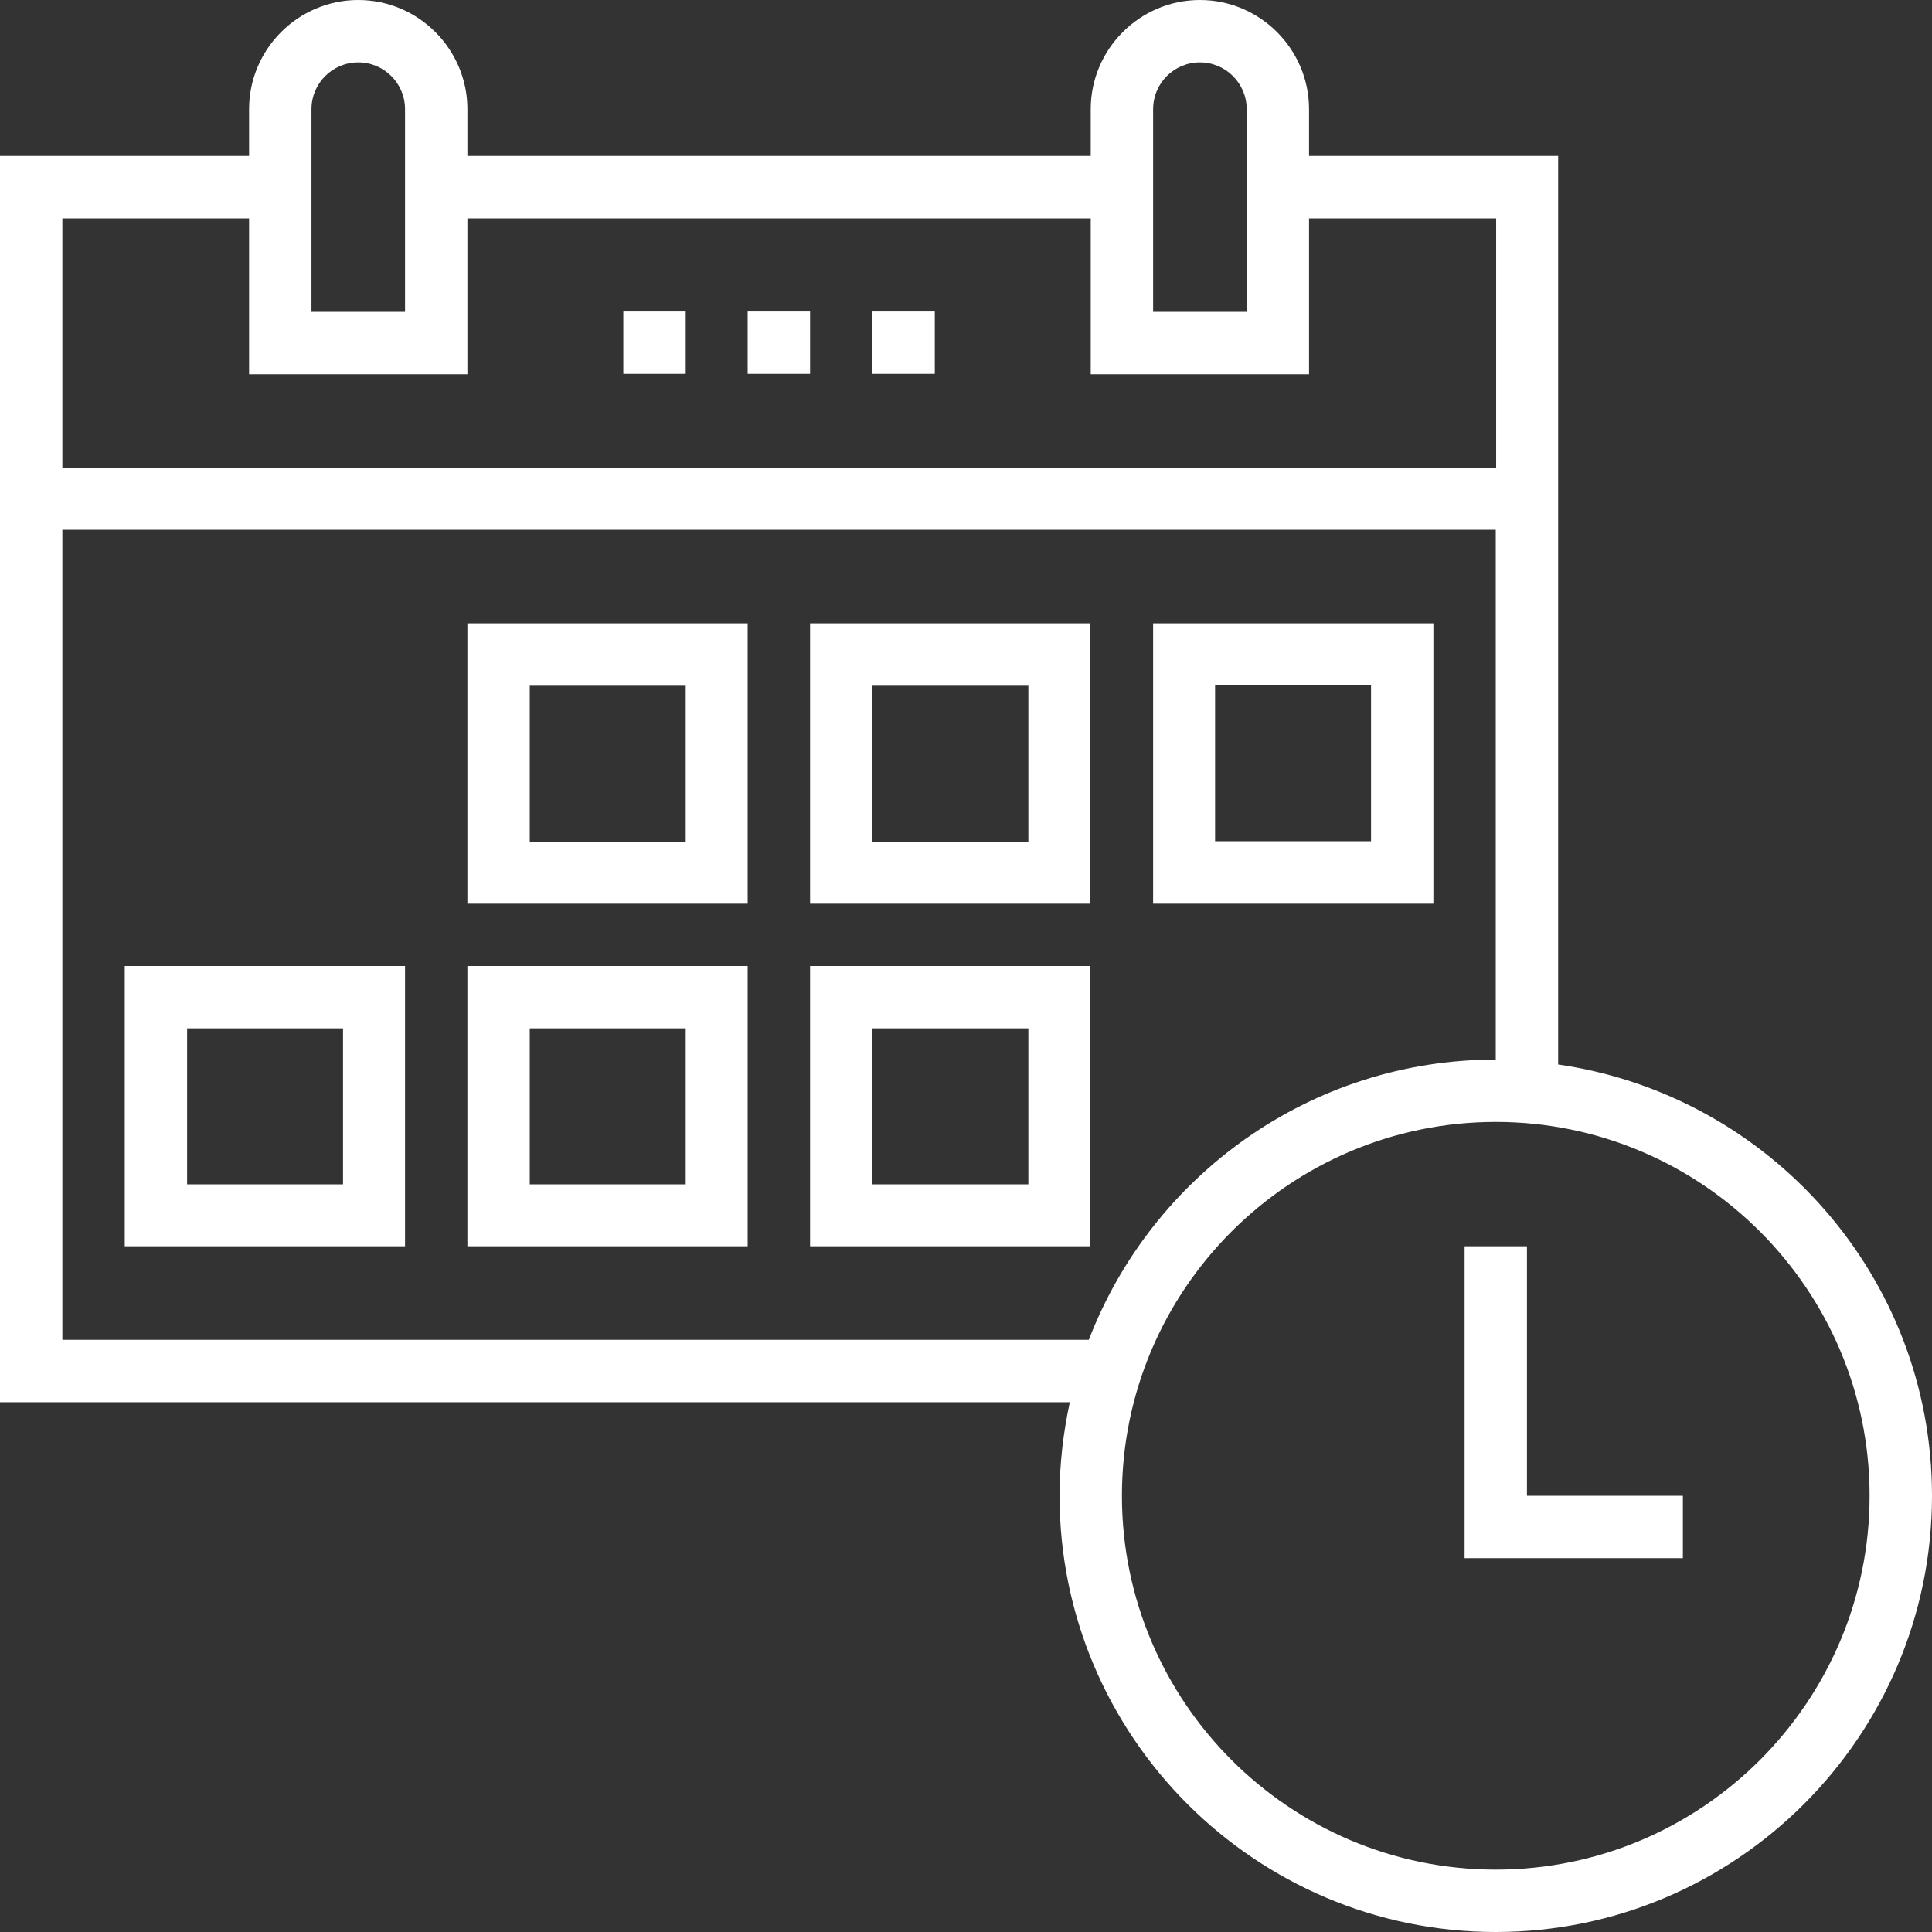<svg xmlns="http://www.w3.org/2000/svg" xmlns:xlink="http://www.w3.org/1999/xlink" preserveAspectRatio="xMidYMid" width="54" height="54" viewBox="0 0 54 54">
  <rect x="0" y="0" width="54" height="54" fill="#333333" stroke="none"/>
  <defs>
    <style>
      .cls-1 {
        fill: #fff;
        fill-rule: evenodd;
      }
    </style>
  </defs>
  <path d="M41.807,54.000 C35.089,54.000 29.615,48.536 29.615,41.807 C29.615,40.904 29.721,40.032 29.902,39.192 L-0.000,39.192 L-0.000,4.358 L6.962,4.358 L6.962,3.051 C6.962,1.371 8.334,-0.000 10.013,-0.000 C11.693,-0.000 13.064,1.371 13.064,3.051 L13.064,4.358 L30.486,4.358 L30.486,3.051 C30.486,1.371 31.858,-0.000 33.537,-0.000 C35.217,-0.000 36.588,1.371 36.588,3.051 L36.588,4.358 L43.551,4.358 L43.551,29.753 C49.450,30.603 54.000,35.674 54.000,41.807 C54.000,48.525 48.525,54.000 41.807,54.000 ZM1.743,37.449 L30.433,37.449 C32.187,32.878 36.620,29.615 41.807,29.615 L41.807,14.807 L1.743,14.807 L1.743,37.449 ZM11.321,4.358 L11.321,3.051 C11.321,2.328 10.736,1.743 10.013,1.743 C9.290,1.743 8.706,2.328 8.706,3.051 L8.706,4.358 L8.706,8.717 L11.321,8.717 L11.321,4.358 ZM34.845,4.358 L34.845,3.051 C34.845,2.328 34.260,1.743 33.537,1.743 C32.814,1.743 32.230,2.328 32.230,3.051 L32.230,4.358 L32.230,8.717 L34.845,8.717 L34.845,4.358 ZM41.818,6.102 L36.588,6.102 L36.588,10.460 L30.486,10.460 L30.486,6.102 L13.064,6.102 L13.064,10.460 L6.962,10.460 L6.962,6.102 L1.743,6.102 L1.743,13.075 L41.818,13.075 L41.818,6.102 ZM41.807,31.358 C36.046,31.358 31.358,36.046 31.358,41.807 C31.358,47.569 36.046,52.257 41.807,52.257 C47.569,52.257 52.256,47.569 52.256,41.807 C52.256,36.046 47.569,31.358 41.807,31.358 ZM40.936,34.834 L42.679,34.834 L42.679,41.807 L47.037,41.807 L47.037,43.551 L40.936,43.551 L40.936,34.834 ZM19.166,10.449 L17.422,10.449 L17.422,8.706 L19.166,8.706 L19.166,10.449 ZM22.642,10.449 L20.898,10.449 L20.898,8.706 L22.642,8.706 L22.642,10.449 ZM26.128,10.449 L24.385,10.449 L24.385,8.706 L26.128,8.706 L26.128,10.449 ZM32.230,17.422 L40.064,17.422 L40.064,25.257 L32.230,25.257 L32.230,17.422 ZM33.962,23.513 L38.321,23.513 L38.321,19.155 L33.962,19.155 L33.962,23.513 ZM22.642,27.000 L30.476,27.000 L30.476,34.834 L22.642,34.834 L22.642,27.000 ZM24.385,33.102 L28.743,33.102 L28.743,28.743 L24.385,28.743 L24.385,33.102 ZM22.642,17.422 L30.476,17.422 L30.476,25.257 L22.642,25.257 L22.642,17.422 ZM24.385,23.524 L28.743,23.524 L28.743,19.166 L24.385,19.166 L24.385,23.524 ZM13.064,27.000 L20.898,27.000 L20.898,34.834 L13.064,34.834 L13.064,27.000 ZM14.807,33.102 L19.166,33.102 L19.166,28.743 L14.807,28.743 L14.807,33.102 ZM13.064,17.422 L20.898,17.422 L20.898,25.257 L13.064,25.257 L13.064,17.422 ZM14.807,23.524 L19.166,23.524 L19.166,19.166 L14.807,19.166 L14.807,23.524 ZM3.487,27.000 L11.321,27.000 L11.321,34.834 L3.487,34.834 L3.487,27.000 ZM5.230,33.102 L9.588,33.102 L9.588,28.743 L5.230,28.743 L5.230,33.102 Z" class="cls-1"/>
</svg>
